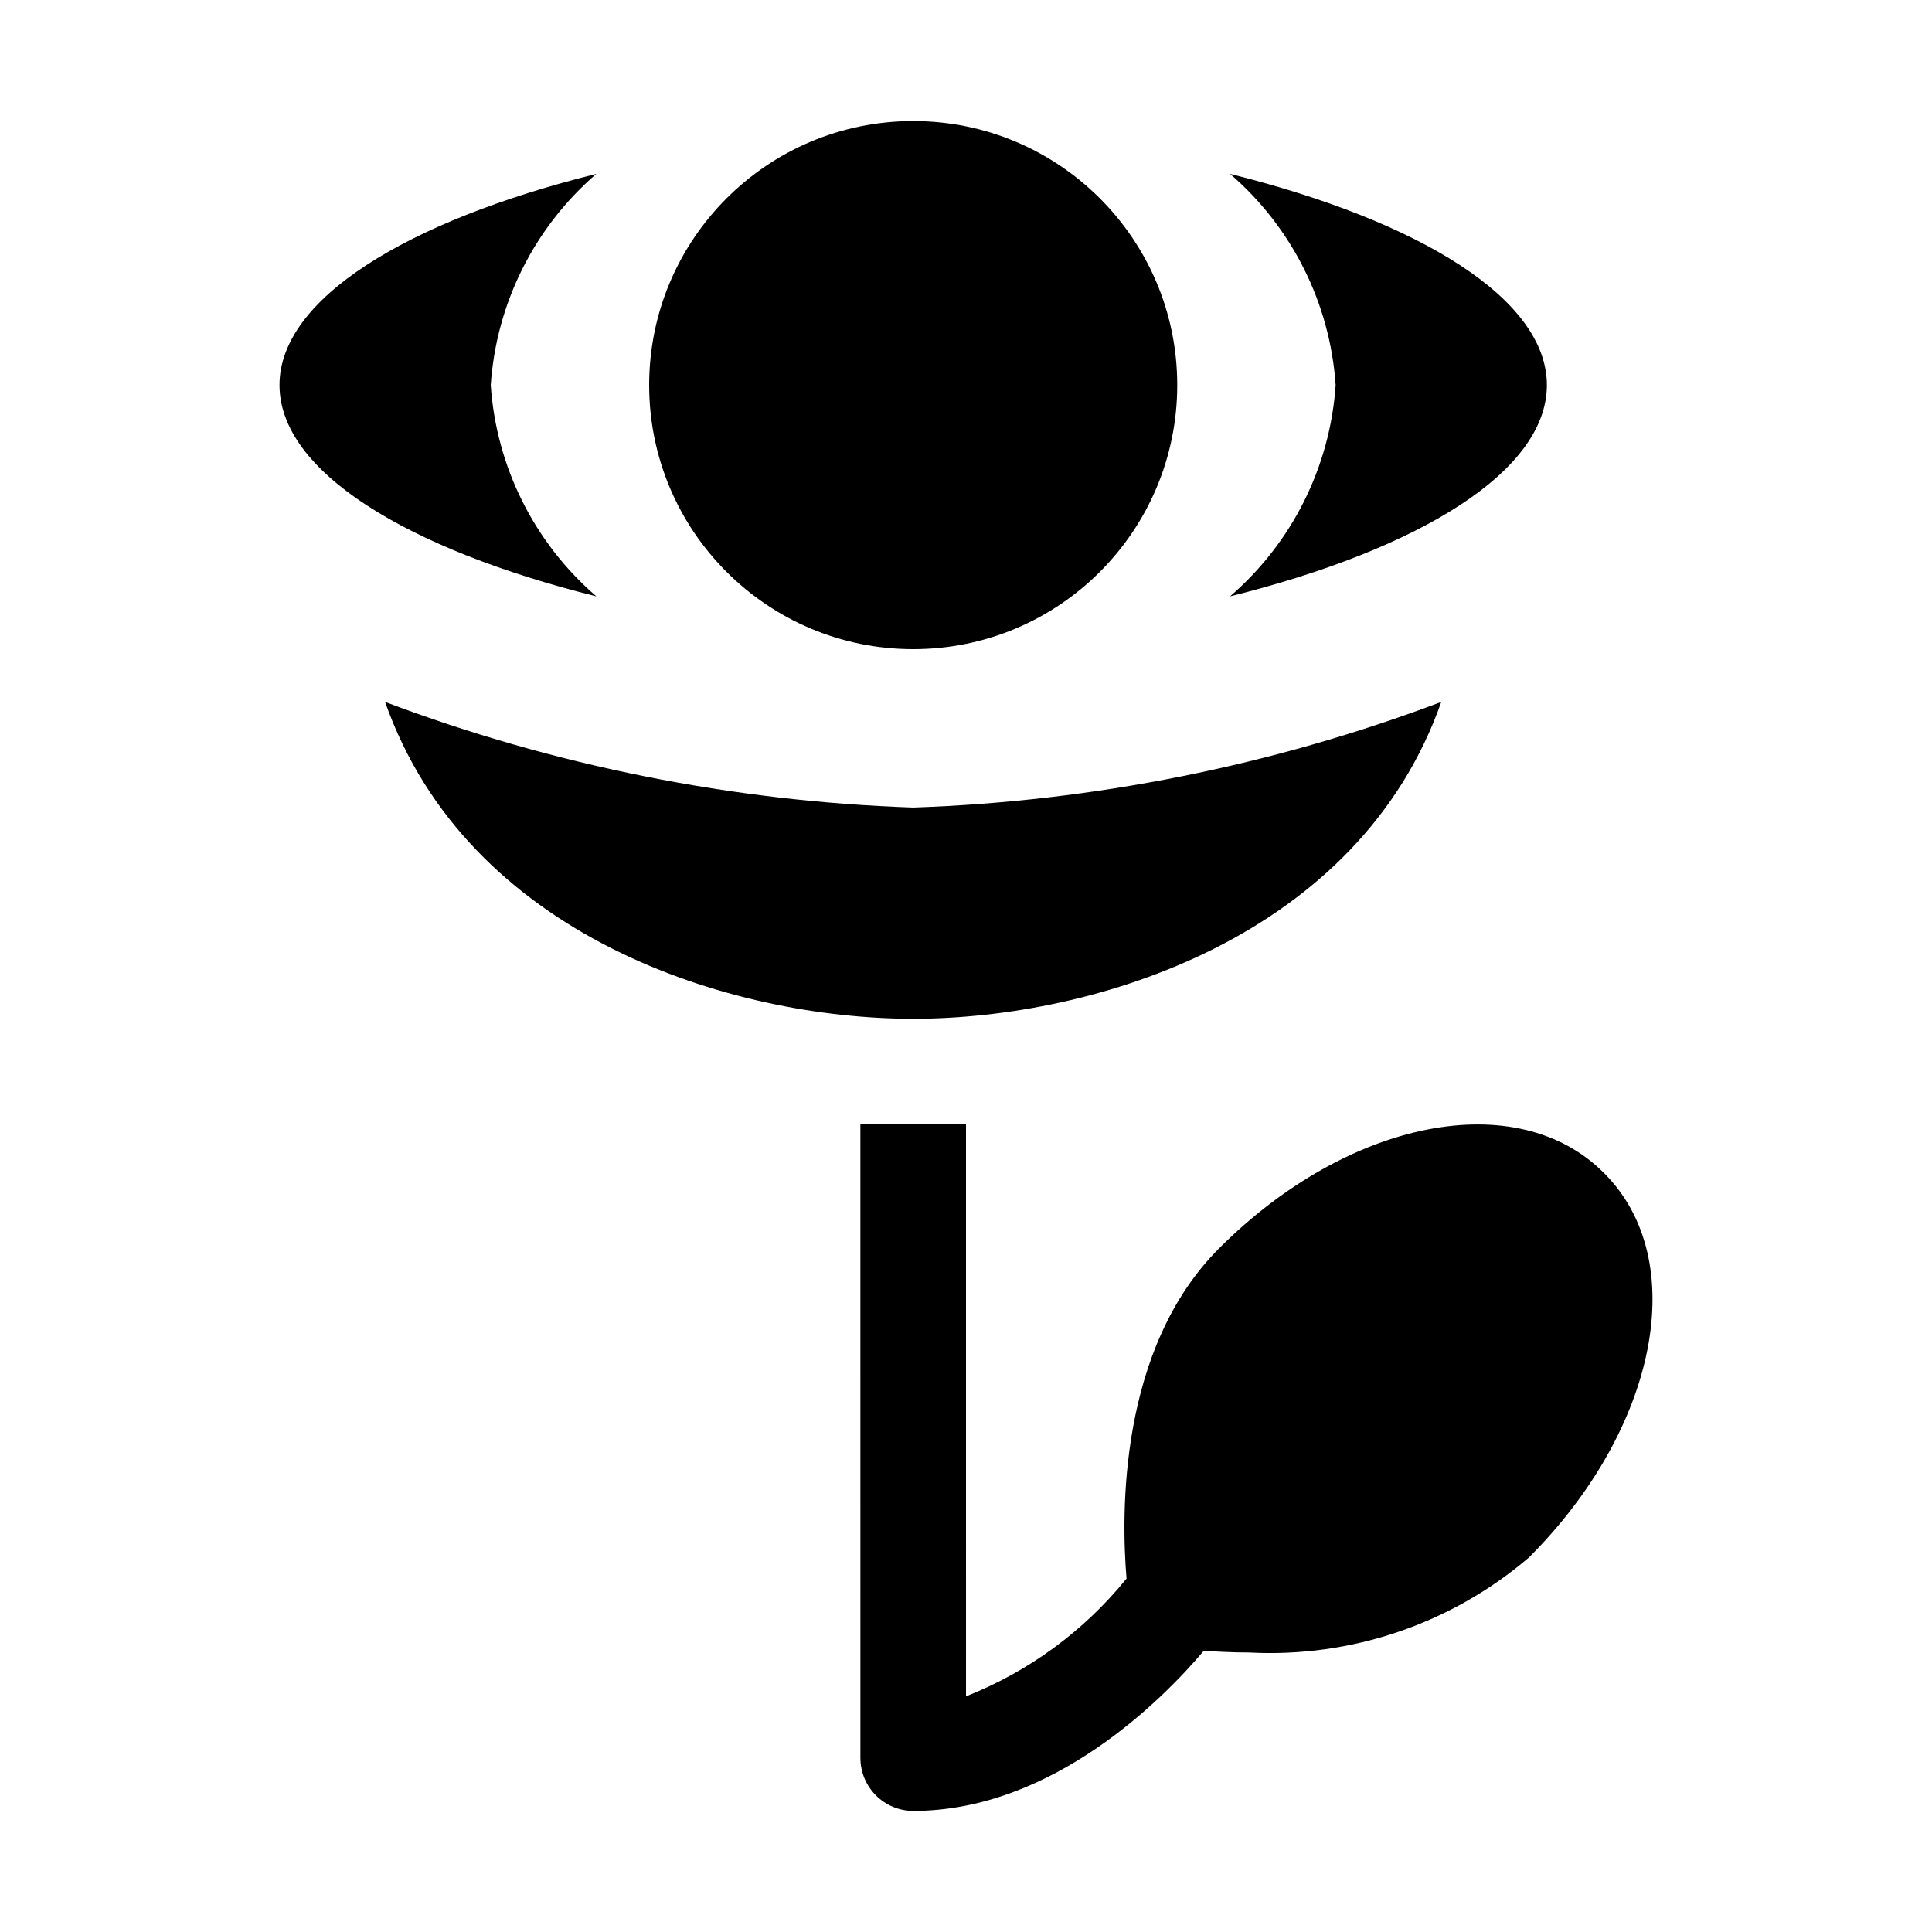 <?xml version="1.0" encoding="UTF-8"?>
<!-- The Best Svg Icon site in the world: iconSvg.co, Visit us! https://iconsvg.co -->
<svg fill="#000000" width="800px" height="800px" version="1.1" viewBox="144 144 512 512" xmlns="http://www.w3.org/2000/svg">
 <g>
  <path d="m218.07 246.06c0 22.836 33.656 43.453 83.969 55.98v-0.004c-16.441-14.164-26.52-34.328-27.988-55.977 1.469-21.652 11.547-41.816 27.988-55.98-50.312 12.523-83.969 33.145-83.969 55.98z"/>
  <path d="m525.95 330.02c-44.809 16.902-92.082 26.355-139.95 27.992-47.863-1.637-95.137-11.09-139.95-27.992 21.863 62.121 91.473 83.969 139.95 83.969s118.08-21.848 139.95-83.969z"/>
  <path d="m553.94 246.06c0-22.836-33.652-43.453-83.969-55.98 16.441 14.164 26.52 34.328 27.988 55.98-1.469 21.648-11.547 41.812-27.988 55.977 50.312-12.523 83.969-33.145 83.969-55.977z"/>
  <path d="m455.98 246.06c0 38.645-31.328 69.973-69.973 69.973-38.645 0-69.973-31.328-69.973-69.973 0-38.648 31.328-69.977 69.973-69.977 38.645 0 69.973 31.328 69.973 69.977"/>
  <path d="m372.01 441.98 0.004 167.94 0.004-0.004c0.023 7.719 6.273 13.973 13.992 13.996 37.09 0 66.477-29.949 76.973-42.402 3.359 0.141 7.277 0.418 12.035 0.418h0.004c27.039 1.43 53.598-7.59 74.172-25.191 34.148-34.148 42.965-78.93 19.871-101.88-22.953-23.09-67.738-14.273-101.89 19.871-26.871 26.73-26.031 70.953-24.633 87.605l0.004 0.004c-11.258 13.891-25.914 24.641-42.543 31.211l-0.004-151.56z"/>
 </g>
</svg>